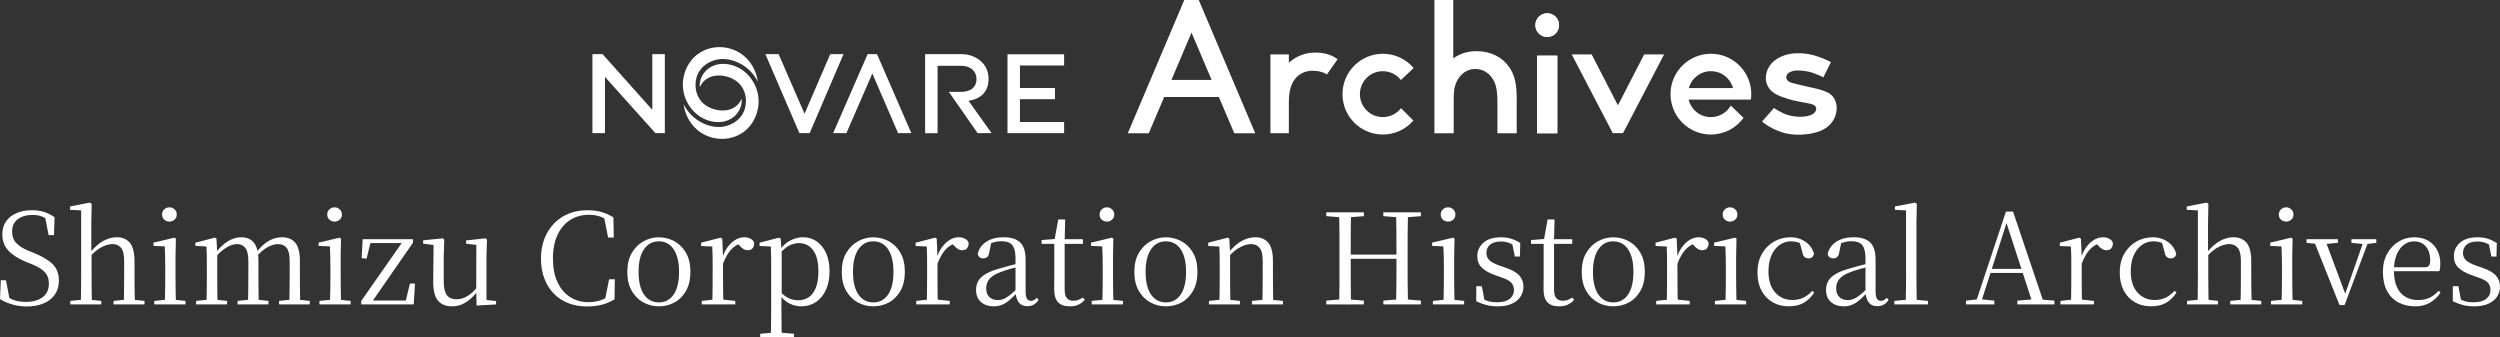 <?xml version="1.0" encoding="UTF-8"?>
<svg id="_レイヤー_2" data-name="レイヤー 2" xmlns="http://www.w3.org/2000/svg" viewBox="0 0 949 128.04">
  <rect x="0" y="0" width="949" height="128.04" fill="#333333" stroke="none"/>
  <defs>
    <style>
      .cls-1 {
        fill: #fff;
      }
    </style>
  </defs>
  <g id="_レイヤー_1-2" data-name="レイヤー 1">
    <g>
      <g>
        <g>
          <polygon class="cls-1" points="248.79 50.54 252.37 50.54 252.37 20.56 247.61 20.56 247.61 41.69 228.74 20.56 224.88 20.56 224.88 50.54 229.64 50.54 229.64 29.18 248.79 50.54"/>
          <polygon class="cls-1" points="303.45 50.54 307.35 50.54 320.2 20.56 315.16 20.56 305.4 43.18 295.57 20.56 290.54 20.56 303.45 50.54"/>
          <polygon class="cls-1" points="340.91 50.54 345.94 50.54 332.92 20.56 329.35 20.56 316.26 50.54 321.29 50.54 331.14 27.9 340.91 50.54"/>
          <path class="cls-1" d="M367.69,38.27c2.15-.36,7.57-1.6,7.57-8.35,0-6.08-5.22-9.36-10.14-9.36h-13.94v29.99h4.72v-25.57h9.06c3.45,0,5.72,2.1,5.72,4.95,0,4.59-4.32,4.95-6.07,4.95h-4.42l10.9,15.66h5.32l-8.75-12.27Z"/>
          <polygon class="cls-1" points="382.45 50.54 403.94 50.54 403.94 46.3 387.17 46.3 387.17 37.65 400.46 37.65 400.46 33.41 387.17 33.41 387.17 24.85 403.94 24.85 403.94 20.61 382.45 20.61 382.45 50.54"/>
          <g>
            <path class="cls-1" d="M276.97,24.5c-7.26-1.5-11.82,3.85-11.32,8.61,1.93-4.32,6.44-5.03,9.99-4.11,5.16,1.33,7.52,5.08,7.52,9.45,0,3.7-2.01,7.68-7.3,9.32-5.52,1.71-13.28-1.7-16.35-8.23.08.85.33,2.06.81,3.38,2.89,7.98,10.82,11.08,17.42,9.32,6.97-1.86,10.23-8.22,10.23-13.79,0-6.37-4.41-12.59-11.01-13.95Z"/>
            <path class="cls-1" d="M270.21,46.1c7.26,1.5,11.82-3.85,11.32-8.61-1.93,4.32-6.44,5.03-9.99,4.11-5.16-1.33-7.52-5.08-7.52-9.45,0-3.7,2.01-7.68,7.3-9.32,5.52-1.71,13.28,1.7,16.35,8.23-.08-.85-.33-2.06-.81-3.38-2.89-7.98-10.82-11.08-17.42-9.32-6.97,1.86-10.23,8.22-10.23,13.79,0,6.37,4.41,12.59,11.01,13.95Z"/>
          </g>
        </g>
        <g>
          <path class="cls-1" d="M524.94,20.41c-8.46,0-15.33,6.86-15.33,15.33s6.86,15.33,15.33,15.33c4.63,0,8.77-2.06,11.58-5.31l-4.7-4.7c-1.59,2.06-4.08,3.39-6.89,3.39-4.81,0-8.71-3.9-8.71-8.71s3.9-8.71,8.71-8.71c2.79,0,5.26,1.31,6.86,3.35l4.83-4.55c-2.81-3.31-7-5.42-11.68-5.42Z"/>
          <path class="cls-1" d="M664.64,37.79c.09-.67.15-1.36.15-2.05,0-8.46-6.86-15.33-15.33-15.33s-15.33,6.86-15.33,15.33,6.86,15.33,15.33,15.33c5.1,0,9.6-2.5,12.39-6.33l-4.84-4.66c-1.5,2.61-4.32,4.38-7.55,4.38-4.1,0-7.54-2.84-8.46-6.66h16.92s0,0,0,0h6.71ZM649.47,27.02c4.01,0,7.38,2.71,8.39,6.4h-16.78c1.02-3.69,4.38-6.4,8.39-6.4Z"/>
          <path class="cls-1" d="M468.53,50.58h7.96L455.05,0h-5.5l-21.44,50.58h7.96l5.85-13.76h20.76l5.85,13.76ZM444.67,30.35l7.63-17.96,7.63,17.96h-15.26Z"/>
          <path class="cls-1" d="M499.5,19.96c-3.95-.08-7.53,1.38-10.25,3.86v-3.16h-6.99v29.89h6.99v-11.8c0-4.56,1.04-7.54,3-9.53,1.77-1.8,4.31-2.4,5.96-2.37,1.97.03,3.87.36,5.49,1.42l4.05-5.8c-2.39-1.73-4.93-2.45-8.25-2.52Z"/>
          <polygon class="cls-1" points="624.13 20.64 614.16 39.99 604.2 20.66 596.63 20.66 612.2 50.53 616.11 50.53 631.7 20.64 624.13 20.64"/>
          <path class="cls-1" d="M695.03,23.55l-2.88,5.81s-3.51-1.83-6.31-2.29-4.77-.49-6.41.32c-1.95.96-1.83,3.21.41,3.95,1.27.42,3.34.89,6.26,1.54,3.04.67,5.2,1.09,7.51,2.14,4.61,2.1,4.68,8.8.8,12.51-4,3.82-12.16,4.15-16.61,3.07-5.47-1.34-8.92-4.46-8.92-4.46l4.53-5.17s2.37,1.72,4.99,2.59c3.59,1.19,8.67,1.08,10.41-.82,1.28-1.41.53-2.84-1.21-3.24-.71-.16-2.98-.65-5.25-1.05-2.58-.46-5.49-1.44-7.34-2.26-3.25-1.45-4.17-3.65-4.52-4.99-.51-1.95-.07-5.55,2.93-8.04,4.52-3.75,11.27-3.35,15.65-2.02,3.81,1.16,5.97,2.44,5.97,2.44Z"/>
          <g>
            <path class="cls-1" d="M583.5,50.58h7.65s0-29.44,0-29.44h-7.65v29.44ZM587.32,14.04c2.48,0,4.5-2.01,4.5-4.5s-2.01-4.5-4.5-4.5-4.5,2.01-4.5,4.5,2.01,4.5,4.5,4.5Z"/>
            <path class="cls-1" d="M583.5,50.58h7.65s0-29.44,0-29.44h-7.65v29.44ZM587.32,14.04c2.48,0,4.5-2.01,4.5-4.5s-2.01-4.5-4.5-4.5-4.5,2.01-4.5,4.5,2.01,4.5,4.5,4.5Z"/>
          </g>
          <path class="cls-1" d="M572.84,25.41c-2.51-3.63-6.73-5.99-12.52-5.99-3.46,0-6.34,1.1-8.66,2.73V0h-7.16v50.58h7.32v-11.63c0-1.67-.04-4.32.45-6.12,1.01-3.78,3.91-6.65,7.78-6.65,3.41,0,5.53,2.02,6.83,4.16,1.47,2.44,1.54,6.21,1.54,8.63v11.61h7.32v-12.76c0-5.72-.61-9.11-2.88-12.41Z"/>
        </g>
      </g>
      <g>
        <path class="cls-1" d="M10.13,116.33c-1.98,0-3.87-.27-5.66-.82-1.79-.54-3.28-1.2-4.46-1.97l.29-7.15h1.97l1.49,7.87-2.16-1.01-.29-1.58c1.57,1.15,2.96,1.93,4.18,2.33,1.22.4,2.67.6,4.37.6,2.59,0,4.69-.58,6.29-1.75,1.6-1.17,2.4-2.9,2.4-5.21,0-1.18-.22-2.2-.65-3.05-.43-.85-1.14-1.63-2.14-2.35-.99-.72-2.37-1.43-4.13-2.14l-2.06-.82c-2.85-1.22-5.01-2.63-6.48-4.25-1.47-1.62-2.21-3.64-2.21-6.07,0-2.02.5-3.7,1.51-5.06,1.01-1.36,2.35-2.38,4.03-3.07,1.68-.69,3.56-1.03,5.64-1.03,1.82,0,3.42.23,4.8.7,1.38.46,2.66,1.11,3.84,1.94l-.19,6.82h-2.06l-1.49-7.58,2.26,1.06.14,1.54c-1.25-.99-2.39-1.69-3.43-2.09-1.04-.4-2.25-.6-3.62-.6-2.24,0-4.09.54-5.54,1.61-1.46,1.07-2.18,2.65-2.18,4.73,0,1.82.54,3.28,1.61,4.37,1.07,1.09,2.55,2.03,4.44,2.83l2.16.86c2.43,1.02,4.34,2.04,5.74,3.05,1.39,1.01,2.38,2.11,2.95,3.31.58,1.2.86,2.62.86,4.25,0,1.98-.5,3.71-1.51,5.18-1.01,1.47-2.42,2.6-4.25,3.38-1.82.78-3.97,1.18-6.43,1.18Z"/>
        <path class="cls-1" d="M30.67,115.56c.03-.77.06-1.81.07-3.12.02-1.31.03-2.68.05-4.1.02-1.42.02-2.68.02-3.77v-24.72l-4.22-.19v-1.3l7.49-1.44.72.43-.14,7.44v10.99l.1.62v8.16c0,1.09,0,2.34.02,3.77.02,1.42.03,2.79.05,4.1.02,1.31.04,2.35.07,3.12h-4.22ZM26.69,115.56v-1.34l5.23-.53h1.58l4.94.53v1.34h-11.76ZM46.99,115.56c.03-.77.06-1.8.07-3.1.02-1.3.03-2.66.05-4.08.02-1.42.02-2.7.02-3.82v-5.52c0-2.37-.39-4.02-1.18-4.97-.79-.94-1.88-1.42-3.29-1.42-1.12,0-2.42.35-3.89,1.06-1.47.7-3.09,2.02-4.85,3.94l-.91-1.63h1.06c1.7-2.08,3.39-3.59,5.09-4.54,1.7-.94,3.42-1.42,5.18-1.42,2.11,0,3.76.7,4.94,2.09,1.18,1.39,1.78,3.74,1.78,7.03v5.38c0,1.12,0,2.39.02,3.82.02,1.42.04,2.78.07,4.08.03,1.3.06,2.33.1,3.1h-4.27ZM43.1,115.56v-1.34l5.18-.53h1.54l5.04.53v1.34h-11.76Z"/>
        <path class="cls-1" d="M62.54,115.56c.03-.77.06-1.81.1-3.12.03-1.31.06-2.68.07-4.1.02-1.42.02-2.68.02-3.77v-2.88c0-1.63-.02-3.1-.05-4.42-.03-1.31-.08-2.56-.14-3.74l-4.27-.19v-1.25l7.92-1.87.58.38-.14,6.72v7.25c0,1.09,0,2.34.02,3.77.02,1.42.04,2.79.07,4.1.03,1.31.06,2.35.1,3.12h-4.27ZM58.56,115.56v-1.34l5.28-.53h1.49l5.09.53v1.34h-11.86ZM64.32,84.12c-.77,0-1.42-.25-1.97-.74-.54-.5-.82-1.14-.82-1.94s.27-1.46.82-1.97c.54-.51,1.2-.77,1.97-.77s1.38.26,1.94.77c.56.51.84,1.17.84,1.97s-.28,1.45-.84,1.94c-.56.5-1.21.74-1.94.74Z"/>
        <path class="cls-1" d="M78.38,115.56c.03-.77.05-1.81.07-3.12.02-1.31.03-2.68.05-4.1.02-1.42.02-2.68.02-3.77v-2.93c0-1.63,0-3.09-.02-4.37-.02-1.28-.06-2.51-.12-3.7l-4.22-.24v-1.2l7.39-1.92.62.38.29,5.47v8.5c0,1.09,0,2.34.02,3.77.02,1.42.03,2.79.05,4.1.02,1.31.04,2.35.07,3.12h-4.22ZM74.45,115.56v-1.34l5.18-.53h1.58l4.99.53v1.34h-11.76ZM94.13,115.56c.03-.77.06-1.8.07-3.1.02-1.3.03-2.66.05-4.08.02-1.42.02-2.7.02-3.82v-5.42c0-2.37-.38-4.04-1.13-5.02-.75-.98-1.77-1.46-3.05-1.46s-2.51.38-3.89,1.15-2.9,2.08-4.56,3.94l-.43-1.68h.53c1.57-1.98,3.16-3.48,4.78-4.49,1.62-1.01,3.3-1.51,5.06-1.51,2.08,0,3.69.7,4.82,2.09s1.7,3.72,1.7,6.98v5.42c0,1.12,0,2.39.02,3.82.02,1.42.03,2.78.05,4.08.02,1.3.04,2.33.07,3.1h-4.13ZM90.19,115.56v-1.34l5.18-.53h1.58l4.94.53v1.34h-11.71ZM109.77,115.56c.06-.77.1-1.8.12-3.1.02-1.3.03-2.66.05-4.08.02-1.42.02-2.7.02-3.82v-5.42c0-2.43-.38-4.12-1.15-5.06-.77-.94-1.84-1.42-3.22-1.42-1.18,0-2.46.35-3.84,1.06-1.38.7-2.86,1.95-4.46,3.74l-.53-1.73h.58c1.54-1.95,3.1-3.38,4.7-4.3,1.6-.91,3.26-1.37,4.99-1.37,2.21,0,3.9.7,5.06,2.09,1.17,1.39,1.75,3.7,1.75,6.94v5.47c0,1.12,0,2.39.02,3.82.02,1.42.03,2.78.05,4.08.02,1.3.04,2.33.07,3.1h-4.22ZM105.93,115.56v-1.34l5.09-.53h1.58l4.99.53v1.34h-11.66Z"/>
        <path class="cls-1" d="M125.23,115.56c.03-.77.06-1.81.1-3.12.03-1.31.06-2.68.07-4.1.02-1.42.02-2.68.02-3.77v-2.88c0-1.63-.02-3.1-.05-4.42-.03-1.31-.08-2.56-.14-3.74l-4.27-.19v-1.25l7.92-1.87.58.38-.14,6.72v7.25c0,1.09,0,2.34.02,3.77.02,1.42.04,2.79.07,4.1.03,1.31.06,2.35.1,3.12h-4.27ZM121.25,115.56v-1.34l5.28-.53h1.49l5.09.53v1.34h-11.86ZM127.01,84.12c-.77,0-1.42-.25-1.97-.74-.54-.5-.82-1.14-.82-1.94s.27-1.46.82-1.97c.54-.51,1.2-.77,1.97-.77s1.38.26,1.94.77c.56.51.84,1.17.84,1.97s-.28,1.45-.84,1.94c-.56.5-1.21.74-1.94.74Z"/>
        <path class="cls-1" d="M137.13,115.56v-1.34l15.98-22.85v1.34l-.38-.43h-13.34l1.44-.91-1.68,6.82-1.87-.19.38-7.2h19.1v1.34l-15.84,22.85.29-1.87.05.96h13.82l-1.25.86,1.78-7.3h1.92l-.48,7.92h-19.92Z"/>
        <path class="cls-1" d="M171.55,116.28c-2.27,0-4.03-.71-5.28-2.14s-1.86-3.93-1.82-7.51l.14-14.3,1.06.82-5.04-.67v-1.25l7.54-.77.48.58-.19,6.29v9.36c0,2.56.41,4.35,1.22,5.38.82,1.02,2.01,1.54,3.58,1.54s2.94-.43,4.32-1.3c1.38-.86,2.64-2.05,3.79-3.55l1.1,1.87h-1.25c-1.25,1.66-2.67,3.02-4.27,4.08-1.6,1.06-3.39,1.58-5.38,1.58ZM180.91,115.99l-.14-5.9v-.1l.05-17.04-3.89-.43v-1.25l7.44-.82.48.58-.19,6.29v16.56l3.65.38v1.3l-7.39.43Z"/>
        <path class="cls-1" d="M222.91,116.33c-2.59,0-4.96-.41-7.1-1.22s-3.99-2.02-5.54-3.6-2.76-3.5-3.62-5.74c-.86-2.24-1.3-4.77-1.3-7.58s.44-5.35,1.32-7.61c.88-2.26,2.11-4.19,3.7-5.81,1.58-1.62,3.45-2.85,5.59-3.7,2.14-.85,4.46-1.27,6.96-1.27,1.98,0,3.75.22,5.3.65,1.55.43,3.1,1.11,4.63,2.04l.14,7.68h-2.16l-1.63-8.3,2.45.82v1.63c-1.34-.99-2.64-1.7-3.89-2.14-1.25-.43-2.66-.65-4.22-.65-2.62,0-4.96.64-7.01,1.92-2.05,1.28-3.67,3.15-4.85,5.62-1.18,2.46-1.78,5.47-1.78,9.02s.58,6.61,1.75,9.07c1.17,2.46,2.77,4.34,4.8,5.62,2.03,1.28,4.33,1.92,6.89,1.92,1.54,0,3.01-.22,4.42-.65,1.41-.43,2.78-1.14,4.13-2.14v1.58l-2.3.67,1.63-8.16h2.16l-.1,7.63c-1.63.96-3.27,1.65-4.92,2.06-1.65.42-3.46.62-5.45.62Z"/>
        <path class="cls-1" d="M250.08,116.28c-2.11,0-4.07-.5-5.88-1.49-1.81-.99-3.27-2.46-4.39-4.39-1.12-1.94-1.68-4.34-1.68-7.22s.58-5.29,1.73-7.22c1.15-1.94,2.64-3.4,4.46-4.39,1.82-.99,3.74-1.49,5.76-1.49s4.03.49,5.86,1.46c1.82.98,3.3,2.44,4.44,4.39,1.14,1.95,1.7,4.37,1.7,7.25s-.56,5.3-1.68,7.25c-1.12,1.95-2.58,3.42-4.39,4.39-1.81.98-3.78,1.46-5.93,1.46ZM250.08,114.79c2.4,0,4.28-.99,5.64-2.98,1.36-1.98,2.04-4.85,2.04-8.59s-.68-6.58-2.04-8.59c-1.36-2.02-3.24-3.02-5.64-3.02s-4.24,1.01-5.62,3.02c-1.38,2.02-2.06,4.88-2.06,8.59s.69,6.61,2.06,8.59c1.38,1.98,3.25,2.98,5.62,2.98Z"/>
        <path class="cls-1" d="M270.38,115.56c.03-.77.05-1.81.07-3.12.02-1.31.03-2.68.05-4.1.02-1.42.02-2.68.02-3.77v-2.88c0-1.66,0-3.14-.02-4.42-.02-1.28-.06-2.51-.12-3.7l-4.22-.19v-1.25l7.39-1.92.62.38.29,6.77v7.2c0,1.09,0,2.34.02,3.77.02,1.42.03,2.79.05,4.1.02,1.31.04,2.35.07,3.12h-4.22ZM266.4,115.56v-1.34l5.33-.58h1.97l5.42.58v1.34h-12.72ZM274.41,100.25l-1.01-2.5h.86c.48-1.57,1.15-2.92,2.02-4.06.86-1.14,1.83-2.02,2.9-2.66,1.07-.64,2.17-.96,3.29-.96.93,0,1.74.18,2.45.55.7.37,1.17.9,1.39,1.61-.03.86-.24,1.54-.62,2.02s-1.01.72-1.87.72c-.61,0-1.15-.15-1.63-.46-.48-.3-.99-.76-1.54-1.37l-1.1-1.06,2.16.1c-1.66.45-3.08,1.32-4.25,2.62-1.17,1.3-2.18,3.11-3.05,5.45Z"/>
        <path class="cls-1" d="M292.6,128.04c.03-1.09.06-2.28.07-3.58.02-1.3.03-2.61.05-3.94.02-1.33.02-2.55.02-3.67v-15.07c0-1.63,0-3.11-.02-4.44-.02-1.33-.06-2.58-.12-3.77l-4.27-.19v-1.25l7.39-1.92.62.38.29,4.08.1.24v16.85l-.1.48v4.61c0,1.09,0,2.3.02,3.62.02,1.33.03,2.65.05,3.96.02,1.31.04,2.51.07,3.6h-4.18ZM288.57,128.04v-1.34l5.33-.48h1.78l5.71.48v1.34h-12.82ZM304.22,116.28c-1.44,0-2.88-.32-4.32-.96-1.44-.64-2.77-1.79-3.98-3.46h-.62l.67-1.34c1.22,1.31,2.38,2.22,3.48,2.71,1.1.5,2.31.74,3.62.74,1.41,0,2.68-.36,3.82-1.08,1.14-.72,2.05-1.89,2.74-3.5.69-1.62,1.03-3.74,1.03-6.36,0-3.65-.68-6.35-2.04-8.11-1.36-1.76-3.13-2.64-5.3-2.64-1.22,0-2.42.29-3.6.86s-2.5,1.68-3.94,3.31l-.48-1.3h.53c1.25-1.82,2.66-3.13,4.25-3.91,1.58-.78,3.18-1.18,4.78-1.18,1.95,0,3.68.53,5.18,1.58,1.5,1.06,2.69,2.54,3.55,4.46s1.3,4.19,1.3,6.82c0,2.75-.46,5.13-1.37,7.13-.91,2-2.18,3.54-3.79,4.61s-3.45,1.61-5.5,1.61Z"/>
        <path class="cls-1" d="M331.48,116.28c-2.11,0-4.07-.5-5.88-1.49-1.81-.99-3.27-2.46-4.39-4.39-1.12-1.94-1.68-4.34-1.68-7.22s.58-5.29,1.73-7.22c1.15-1.94,2.64-3.4,4.46-4.39,1.82-.99,3.74-1.49,5.76-1.49s4.03.49,5.86,1.46c1.82.98,3.3,2.44,4.44,4.39,1.14,1.95,1.7,4.37,1.7,7.25s-.56,5.3-1.68,7.25c-1.12,1.95-2.58,3.42-4.39,4.39-1.81.98-3.78,1.46-5.93,1.46ZM331.48,114.79c2.4,0,4.28-.99,5.64-2.98,1.36-1.98,2.04-4.85,2.04-8.59s-.68-6.58-2.04-8.59c-1.36-2.02-3.24-3.02-5.64-3.02s-4.24,1.01-5.62,3.02c-1.38,2.02-2.06,4.88-2.06,8.59s.69,6.61,2.06,8.59c1.38,1.98,3.25,2.98,5.62,2.98Z"/>
        <path class="cls-1" d="M351.79,115.56c.03-.77.05-1.81.07-3.12.02-1.31.03-2.68.05-4.1.02-1.42.02-2.68.02-3.77v-2.88c0-1.66,0-3.14-.02-4.42-.02-1.28-.06-2.51-.12-3.7l-4.22-.19v-1.25l7.39-1.92.62.38.29,6.77v7.2c0,1.09,0,2.34.02,3.77.02,1.42.03,2.79.05,4.1.02,1.31.04,2.35.07,3.12h-4.22ZM347.8,115.56v-1.34l5.33-.58h1.97l5.42.58v1.34h-12.72ZM355.82,100.25l-1.01-2.5h.86c.48-1.57,1.15-2.92,2.02-4.06.86-1.14,1.83-2.02,2.9-2.66,1.07-.64,2.17-.96,3.29-.96.93,0,1.74.18,2.45.55.7.37,1.17.9,1.39,1.61-.03.86-.24,1.54-.62,2.02s-1.01.72-1.87.72c-.61,0-1.15-.15-1.63-.46-.48-.3-.99-.76-1.54-1.37l-1.1-1.06,2.16.1c-1.66.45-3.08,1.32-4.25,2.62-1.17,1.3-2.18,3.11-3.05,5.45Z"/>
        <path class="cls-1" d="M377.13,116.28c-1.92,0-3.5-.54-4.75-1.63s-1.87-2.62-1.87-4.61c0-1.25.27-2.36.82-3.34.54-.98,1.45-1.85,2.71-2.62,1.26-.77,2.95-1.46,5.06-2.06,1.34-.42,2.75-.82,4.22-1.2,1.47-.38,2.85-.72,4.13-1.01v1.2c-1.28.32-2.58.66-3.89,1.03-1.31.37-2.51.76-3.6,1.18-2.05.74-3.5,1.62-4.34,2.64-.85,1.02-1.27,2.21-1.27,3.55,0,1.47.41,2.59,1.22,3.36.82.77,1.9,1.15,3.24,1.15.74,0,1.46-.14,2.16-.43.7-.29,1.5-.78,2.4-1.49.9-.7,1.95-1.66,3.17-2.88l.43,2.26h-1.15c-.99,1.06-1.93,1.95-2.81,2.69-.88.74-1.78,1.29-2.71,1.66-.93.37-1.98.55-3.17.55ZM389.95,116.23c-1.44,0-2.52-.49-3.24-1.46-.72-.98-1.13-2.31-1.22-4.01v-12.43c0-1.79-.19-3.18-.58-4.15s-.98-1.66-1.78-2.04c-.8-.38-1.84-.58-3.12-.58-.93,0-1.86.14-2.78.41-.93.27-1.92.7-2.98,1.27l2.06-1.3-.77,3.79c-.13.86-.39,1.47-.79,1.82-.4.35-.91.53-1.51.53-1.15,0-1.86-.58-2.11-1.73.48-1.95,1.58-3.49,3.31-4.61,1.73-1.12,3.94-1.68,6.62-1.68s4.86.66,6.22,1.99c1.36,1.33,2.04,3.48,2.04,6.46v11.86c0,1.5.18,2.52.53,3.05.35.53.85.79,1.49.79.42,0,.78-.09,1.1-.26.32-.18.67-.47,1.06-.89l.77.72c-.51.83-1.13,1.45-1.85,1.85-.72.4-1.54.6-2.47.6Z"/>
        <path class="cls-1" d="M406.07,116.28c-2.02,0-3.5-.53-4.46-1.58-.96-1.06-1.44-2.66-1.44-4.8,0-.77,0-1.46.02-2.06.02-.61.02-1.34.02-2.21v-13.06h-4.8v-1.44l5.81-.48-.96.72,1.44-8.06h2.64l-.19,8.21v18.38c0,1.5.28,2.59.84,3.26.56.67,1.37,1.01,2.42,1.01.7,0,1.33-.1,1.87-.31.54-.21,1.14-.5,1.78-.89l.72.82c-.67.8-1.47,1.42-2.4,1.85-.93.43-2.03.65-3.31.65ZM402.19,92.57v-1.78h8.88v1.78h-8.88Z"/>
        <path class="cls-1" d="M418.41,115.56c.03-.77.06-1.81.1-3.12.03-1.31.06-2.68.07-4.1.02-1.42.02-2.68.02-3.77v-2.88c0-1.63-.02-3.1-.05-4.42-.03-1.31-.08-2.56-.14-3.74l-4.27-.19v-1.25l7.92-1.87.58.38-.14,6.72v7.25c0,1.09,0,2.34.02,3.77.02,1.42.04,2.79.07,4.1.03,1.31.06,2.35.1,3.12h-4.27ZM414.42,115.56v-1.34l5.28-.53h1.49l5.09.53v1.34h-11.86ZM420.19,84.12c-.77,0-1.42-.25-1.97-.74-.54-.5-.82-1.14-.82-1.94s.27-1.46.82-1.97c.54-.51,1.2-.77,1.97-.77s1.38.26,1.94.77c.56.51.84,1.17.84,1.97s-.28,1.45-.84,1.94c-.56.5-1.21.74-1.94.74Z"/>
        <path class="cls-1" d="M442.55,116.28c-2.11,0-4.07-.5-5.88-1.49-1.81-.99-3.27-2.46-4.39-4.39-1.12-1.94-1.68-4.34-1.68-7.22s.58-5.29,1.73-7.22c1.15-1.94,2.64-3.4,4.46-4.39,1.82-.99,3.74-1.49,5.76-1.49s4.03.49,5.86,1.46c1.82.98,3.3,2.44,4.44,4.39,1.14,1.95,1.7,4.37,1.7,7.25s-.56,5.3-1.68,7.25c-1.12,1.95-2.58,3.42-4.39,4.39-1.81.98-3.78,1.46-5.93,1.46ZM442.55,114.79c2.4,0,4.28-.99,5.64-2.98,1.36-1.98,2.04-4.85,2.04-8.59s-.68-6.58-2.04-8.59c-1.36-2.02-3.24-3.02-5.64-3.02s-4.24,1.01-5.62,3.02c-1.38,2.02-2.06,4.88-2.06,8.59s.69,6.61,2.06,8.59c1.38,1.98,3.25,2.98,5.62,2.98Z"/>
        <path class="cls-1" d="M462.86,115.56c.03-.77.05-1.81.07-3.12.02-1.31.03-2.68.05-4.1.02-1.42.02-2.68.02-3.77v-2.88c0-1.66,0-3.14-.02-4.42-.02-1.28-.06-2.51-.12-3.7l-4.22-.19v-1.25l7.39-1.92.62.38.29,5.62v8.35c0,1.09,0,2.34.02,3.77.02,1.42.03,2.79.05,4.1.02,1.31.04,2.35.07,3.12h-4.22ZM458.92,115.56v-1.34l5.18-.53h1.58l4.99.53v1.34h-11.76ZM479.18,115.56c.03-.77.06-1.8.07-3.1.02-1.3.03-2.66.05-4.08.02-1.42.02-2.7.02-3.82v-5.52c0-2.37-.39-4.02-1.18-4.97-.79-.94-1.87-1.42-3.24-1.42-1.09,0-2.38.35-3.89,1.06-1.5.7-3.14,2.03-4.9,3.98l-.38-1.63h.48c1.73-2.14,3.46-3.68,5.18-4.61,1.73-.93,3.44-1.39,5.14-1.39,2.08,0,3.71.7,4.9,2.09s1.78,3.72,1.78,6.98v5.42c0,1.12,0,2.39.02,3.82.02,1.42.03,2.78.05,4.08.02,1.3.04,2.33.07,3.1h-4.18ZM475.24,115.56v-1.34l5.14-.53h1.58l5.04.53v1.34h-11.76Z"/>
        <path class="cls-1" d="M503.46,82.05v-1.44h14.26v1.44l-6.72.53h-.96l-6.58-.53ZM503.46,115.56v-1.44l6.58-.58h.96l6.72.58v1.44h-14.26ZM508.36,115.56c.06-2.69.1-5.38.1-8.06v-18.84c0-2.7-.03-5.38-.1-8.04h4.46c-.03,2.66-.06,5.34-.07,8.04-.02,2.7-.02,5.42-.02,8.14v1.15c0,3.42,0,6.54.02,9.36.02,2.82.04,5.57.07,8.26h-4.46ZM510.62,98.23v-1.58h21.65v1.58h-21.65ZM525.11,82.05v-1.44h14.26v1.44l-6.58.53h-1.01l-6.67-.53ZM525.11,115.56v-1.44l6.67-.58h1.01l6.58.58v1.44h-14.26ZM529.96,115.56c.06-2.69.1-5.43.12-8.23.02-2.8.02-5.93.02-9.38v-1.15c0-2.72,0-5.43-.02-8.14-.02-2.7-.06-5.38-.12-8.04h4.51c-.06,2.66-.1,5.34-.12,8.04-.02,2.7-.02,5.42-.02,8.14v2.59c0,2.72,0,5.42.02,8.11.02,2.69.06,5.38.12,8.06h-4.51Z"/>
        <path class="cls-1" d="M547.91,115.56c.03-.77.06-1.81.1-3.12.03-1.31.06-2.68.07-4.1.02-1.42.02-2.68.02-3.77v-2.88c0-1.63-.02-3.1-.05-4.42-.03-1.31-.08-2.56-.14-3.74l-4.27-.19v-1.25l7.92-1.87.58.38-.14,6.72v7.25c0,1.09,0,2.34.02,3.77.02,1.42.04,2.79.07,4.1.03,1.31.06,2.35.1,3.12h-4.27ZM543.93,115.56v-1.34l5.28-.53h1.49l5.09.53v1.34h-11.86ZM549.69,84.12c-.77,0-1.42-.25-1.97-.74-.54-.5-.82-1.14-.82-1.94s.27-1.46.82-1.97c.54-.51,1.2-.77,1.97-.77s1.38.26,1.94.77c.56.51.84,1.17.84,1.97s-.28,1.45-.84,1.94c-.56.5-1.21.74-1.94.74Z"/>
        <path class="cls-1" d="M568.41,116.28c-1.54,0-2.93-.17-4.18-.5s-2.53-.81-3.84-1.42v-5.71h2.11l1.15,6.05-1.78-.1v-1.73c.9.61,1.84,1.07,2.83,1.39.99.32,2.19.48,3.6.48,2.11,0,3.7-.43,4.78-1.3,1.07-.86,1.61-1.97,1.61-3.31,0-1.18-.36-2.15-1.08-2.9-.72-.75-2.06-1.43-4.01-2.04l-2.5-.91c-1.95-.7-3.5-1.61-4.63-2.71s-1.7-2.55-1.7-4.34c0-2.02.78-3.71,2.33-5.09,1.55-1.38,3.77-2.06,6.65-2.06,1.44,0,2.73.18,3.86.53,1.14.35,2.3.9,3.48,1.63l-.14,5.14h-1.92l-1.15-5.62,1.49.29v1.54c-.96-.67-1.89-1.16-2.78-1.46-.9-.3-1.84-.46-2.83-.46-1.82,0-3.2.4-4.13,1.2-.93.8-1.39,1.84-1.39,3.12,0,1.15.38,2.09,1.15,2.81.77.72,2.02,1.38,3.74,1.99l2.45.86c2.43.83,4.16,1.82,5.18,2.98,1.02,1.15,1.54,2.56,1.54,4.22,0,1.38-.38,2.63-1.13,3.77-.75,1.14-1.85,2.03-3.29,2.69-1.44.66-3.26.98-5.47.98Z"/>
        <path class="cls-1" d="M591.83,116.28c-2.02,0-3.5-.53-4.46-1.58-.96-1.06-1.44-2.66-1.44-4.8,0-.77,0-1.46.02-2.06.02-.61.02-1.34.02-2.21v-13.06h-4.8v-1.44l5.81-.48-.96.72,1.44-8.06h2.64l-.19,8.21v18.38c0,1.5.28,2.59.84,3.26s1.37,1.01,2.42,1.01c.7,0,1.33-.1,1.87-.31.54-.21,1.14-.5,1.78-.89l.72.82c-.67.8-1.47,1.42-2.4,1.85-.93.43-2.03.65-3.31.65ZM587.94,92.57v-1.78h8.88v1.78h-8.88Z"/>
        <path class="cls-1" d="M612.37,116.28c-2.11,0-4.07-.5-5.88-1.49-1.81-.99-3.27-2.46-4.39-4.39-1.12-1.94-1.68-4.34-1.68-7.22s.58-5.29,1.73-7.22c1.15-1.94,2.64-3.4,4.46-4.39,1.82-.99,3.74-1.49,5.76-1.49s4.03.49,5.86,1.46c1.82.98,3.3,2.44,4.44,4.39,1.14,1.95,1.7,4.37,1.7,7.25s-.56,5.3-1.68,7.25c-1.12,1.95-2.58,3.42-4.39,4.39-1.81.98-3.78,1.46-5.93,1.46ZM612.37,114.79c2.4,0,4.28-.99,5.64-2.98,1.36-1.98,2.04-4.85,2.04-8.59s-.68-6.58-2.04-8.59c-1.36-2.02-3.24-3.02-5.64-3.02s-4.24,1.01-5.62,3.02c-1.38,2.02-2.06,4.88-2.06,8.59s.69,6.61,2.06,8.59c1.38,1.98,3.25,2.98,5.62,2.98Z"/>
        <path class="cls-1" d="M632.68,115.56c.03-.77.06-1.81.07-3.12.02-1.31.03-2.68.05-4.1.02-1.42.02-2.68.02-3.77v-2.88c0-1.66,0-3.14-.02-4.42-.02-1.28-.06-2.51-.12-3.7l-4.22-.19v-1.25l7.39-1.92.62.38.29,6.77v7.2c0,1.09,0,2.34.02,3.77.02,1.42.03,2.79.05,4.1.02,1.31.04,2.35.07,3.12h-4.22ZM628.69,115.56v-1.34l5.33-.58h1.97l5.42.58v1.34h-12.72ZM636.71,100.25l-1.01-2.5h.86c.48-1.57,1.15-2.92,2.02-4.06.86-1.14,1.83-2.02,2.9-2.66s2.17-.96,3.29-.96c.93,0,1.74.18,2.45.55.7.37,1.17.9,1.39,1.61-.03.86-.24,1.54-.62,2.02-.38.48-1.01.72-1.87.72-.61,0-1.15-.15-1.63-.46-.48-.3-.99-.76-1.54-1.37l-1.1-1.06,2.16.1c-1.66.45-3.08,1.32-4.25,2.62-1.17,1.3-2.18,3.11-3.05,5.45Z"/>
        <path class="cls-1" d="M654.95,115.56c.03-.77.06-1.81.1-3.12.03-1.31.06-2.68.07-4.1.02-1.42.02-2.68.02-3.77v-2.88c0-1.63-.02-3.1-.05-4.42-.03-1.31-.08-2.56-.14-3.74l-4.27-.19v-1.25l7.92-1.87.58.38-.14,6.72v7.25c0,1.09,0,2.34.02,3.77.02,1.42.04,2.79.07,4.1.03,1.31.06,2.35.1,3.12h-4.27ZM650.97,115.56v-1.34l5.28-.53h1.49l5.09.53v1.34h-11.86ZM656.73,84.12c-.77,0-1.42-.25-1.97-.74-.54-.5-.82-1.14-.82-1.94s.27-1.46.82-1.97c.54-.51,1.2-.77,1.97-.77s1.38.26,1.94.77c.56.51.84,1.17.84,1.97s-.28,1.45-.84,1.94c-.56.5-1.21.74-1.94.74Z"/>
        <path class="cls-1" d="M679.09,116.28c-2.34,0-4.4-.51-6.19-1.54-1.79-1.02-3.2-2.49-4.22-4.39-1.02-1.9-1.54-4.18-1.54-6.84,0-2.88.59-5.32,1.78-7.32,1.18-2,2.73-3.52,4.63-4.56,1.9-1.04,3.96-1.56,6.17-1.56,1.44,0,2.77.26,3.98.79,1.22.53,2.25,1.26,3.1,2.18.85.93,1.45,2.05,1.8,3.36-.29,1.12-.96,1.68-2.02,1.68-.67,0-1.21-.18-1.61-.55-.4-.37-.66-.97-.79-1.8l-1.2-4.27,2.4,1.92c-.99-.64-1.92-1.1-2.78-1.37-.86-.27-1.74-.41-2.64-.41-1.63,0-3.1.46-4.42,1.39-1.31.93-2.34,2.24-3.1,3.94-.75,1.7-1.13,3.71-1.13,6.05,0,3.46.85,6.14,2.54,8.04,1.7,1.9,3.89,2.86,6.58,2.86,1.44,0,2.78-.28,4.03-.84,1.25-.56,2.4-1.43,3.46-2.62l.77.62c-1.06,1.66-2.35,2.95-3.89,3.86s-3.44,1.37-5.71,1.37Z"/>
        <path class="cls-1" d="M699.78,116.28c-1.92,0-3.5-.54-4.75-1.63s-1.87-2.62-1.87-4.61c0-1.25.27-2.36.82-3.34.54-.98,1.45-1.85,2.71-2.62,1.26-.77,2.95-1.46,5.06-2.06,1.34-.42,2.75-.82,4.22-1.2,1.47-.38,2.85-.72,4.13-1.01v1.2c-1.28.32-2.58.66-3.89,1.03-1.31.37-2.51.76-3.6,1.18-2.05.74-3.5,1.62-4.34,2.64-.85,1.02-1.27,2.21-1.27,3.55,0,1.47.41,2.59,1.22,3.36.82.77,1.9,1.15,3.24,1.15.74,0,1.46-.14,2.16-.43.7-.29,1.5-.78,2.4-1.49.9-.7,1.95-1.66,3.17-2.88l.43,2.26h-1.15c-.99,1.06-1.93,1.95-2.81,2.69-.88.74-1.78,1.29-2.71,1.66-.93.37-1.98.55-3.17.55ZM712.6,116.23c-1.44,0-2.52-.49-3.24-1.46-.72-.98-1.13-2.31-1.22-4.01v-12.43c0-1.79-.19-3.18-.58-4.15-.38-.98-.98-1.66-1.78-2.04-.8-.38-1.84-.58-3.12-.58-.93,0-1.86.14-2.78.41-.93.27-1.92.7-2.98,1.27l2.06-1.3-.77,3.79c-.13.86-.39,1.47-.79,1.82-.4.35-.9.53-1.51.53-1.15,0-1.86-.58-2.11-1.73.48-1.95,1.58-3.49,3.31-4.61,1.73-1.12,3.94-1.68,6.62-1.68s4.86.66,6.22,1.99c1.36,1.33,2.04,3.48,2.04,6.46v11.86c0,1.5.18,2.52.53,3.05.35.53.85.79,1.49.79.42,0,.78-.09,1.1-.26.32-.18.67-.47,1.06-.89l.77.72c-.51.83-1.13,1.45-1.85,1.85-.72.4-1.54.6-2.47.6Z"/>
        <path class="cls-1" d="M719.08,115.56v-1.34l5.57-.53h1.54l5.66.53v1.34h-12.77ZM723.4,115.56c.03-.99.06-2.12.07-3.38.02-1.26.03-2.56.05-3.89.02-1.33.02-2.57.02-3.72v-24.72l-4.22-.19v-1.3l7.58-1.44.72.43-.14,7.44v19.78c0,1.15,0,2.39.02,3.72.02,1.33.03,2.62.05,3.89.02,1.26.04,2.39.07,3.38h-4.22Z"/>
        <path class="cls-1" d="M746.29,115.56v-1.44l4.7-.53h.82l5.23.53v1.44h-10.75ZM749.75,115.56l11.71-35.23h2.69l11.9,35.23h-4.32l-10.56-32.4h.96l-.19.67-10.18,31.73h-2.02ZM754.93,103.61l.19-1.54h14.59l.19,1.54h-14.98ZM765.78,115.56v-1.44l6.43-.53h1.39l6.24.53v1.44h-14.06Z"/>
        <path class="cls-1" d="M786.13,115.56c.03-.77.06-1.81.07-3.12.02-1.31.03-2.68.05-4.1.02-1.42.02-2.68.02-3.77v-2.88c0-1.66,0-3.14-.02-4.42-.02-1.28-.06-2.51-.12-3.7l-4.22-.19v-1.25l7.39-1.92.62.38.29,6.77v7.2c0,1.09,0,2.34.02,3.77.02,1.42.03,2.79.05,4.1.02,1.31.04,2.35.07,3.12h-4.22ZM782.15,115.56v-1.34l5.33-.58h1.97l5.42.58v1.34h-12.72ZM790.17,100.25l-1.01-2.5h.86c.48-1.57,1.15-2.92,2.02-4.06.86-1.14,1.83-2.02,2.9-2.66s2.17-.96,3.29-.96c.93,0,1.74.18,2.45.55.7.37,1.17.9,1.39,1.61-.03.86-.24,1.54-.62,2.02-.38.48-1.01.72-1.87.72-.61,0-1.15-.15-1.63-.46-.48-.3-.99-.76-1.54-1.37l-1.1-1.06,2.16.1c-1.66.45-3.08,1.32-4.25,2.62-1.17,1.3-2.18,3.11-3.05,5.45Z"/>
        <path class="cls-1" d="M816.61,116.28c-2.34,0-4.4-.51-6.19-1.54-1.79-1.02-3.2-2.49-4.22-4.39-1.02-1.9-1.54-4.18-1.54-6.84,0-2.88.59-5.32,1.78-7.32,1.18-2,2.73-3.52,4.63-4.56,1.9-1.04,3.96-1.56,6.17-1.56,1.44,0,2.77.26,3.98.79,1.22.53,2.25,1.26,3.1,2.18.85.93,1.45,2.05,1.8,3.36-.29,1.12-.96,1.68-2.02,1.68-.67,0-1.21-.18-1.61-.55-.4-.37-.66-.97-.79-1.8l-1.2-4.27,2.4,1.92c-.99-.64-1.92-1.1-2.78-1.37-.86-.27-1.74-.41-2.64-.41-1.63,0-3.1.46-4.42,1.39-1.31.93-2.34,2.24-3.1,3.94-.75,1.7-1.13,3.71-1.13,6.05,0,3.46.85,6.14,2.54,8.04,1.7,1.9,3.89,2.86,6.58,2.86,1.44,0,2.78-.28,4.03-.84,1.25-.56,2.4-1.43,3.46-2.62l.77.62c-1.06,1.66-2.35,2.95-3.89,3.86s-3.44,1.37-5.71,1.37Z"/>
        <path class="cls-1" d="M834.18,115.56c.03-.77.06-1.81.07-3.12.02-1.31.03-2.68.05-4.1.02-1.42.02-2.68.02-3.77v-24.72l-4.22-.19v-1.3l7.49-1.44.72.43-.14,7.44v10.99l.1.62v8.16c0,1.09,0,2.34.02,3.77.02,1.42.03,2.79.05,4.1.02,1.31.04,2.35.07,3.12h-4.22ZM830.2,115.56v-1.34l5.23-.53h1.58l4.94.53v1.34h-11.76ZM850.5,115.56c.03-.77.06-1.8.07-3.1.02-1.3.03-2.66.05-4.08.02-1.42.02-2.7.02-3.82v-5.52c0-2.37-.39-4.02-1.18-4.97-.78-.94-1.88-1.42-3.29-1.42-1.12,0-2.42.35-3.89,1.06-1.47.7-3.09,2.02-4.85,3.94l-.91-1.63h1.06c1.7-2.08,3.39-3.59,5.09-4.54,1.7-.94,3.42-1.42,5.18-1.42,2.11,0,3.76.7,4.94,2.09,1.18,1.39,1.78,3.74,1.78,7.03v5.38c0,1.12,0,2.39.02,3.82.02,1.42.04,2.78.07,4.08.03,1.3.06,2.33.1,3.1h-4.27ZM846.61,115.56v-1.34l5.18-.53h1.54l5.04.53v1.34h-11.76Z"/>
        <path class="cls-1" d="M866.05,115.56c.03-.77.06-1.81.1-3.12.03-1.31.06-2.68.07-4.1.02-1.42.02-2.68.02-3.77v-2.88c0-1.63-.02-3.1-.05-4.42-.03-1.31-.08-2.56-.14-3.74l-4.27-.19v-1.25l7.92-1.87.58.38-.14,6.72v7.25c0,1.09,0,2.34.02,3.77.02,1.42.04,2.79.07,4.1.03,1.31.06,2.35.1,3.12h-4.27ZM862.07,115.56v-1.34l5.28-.53h1.49l5.09.53v1.34h-11.86ZM867.83,84.12c-.77,0-1.42-.25-1.97-.74-.54-.5-.82-1.14-.82-1.94s.27-1.46.82-1.97c.54-.51,1.2-.77,1.97-.77s1.38.26,1.94.77c.56.51.84,1.17.84,1.97s-.28,1.45-.84,1.94c-.56.5-1.21.74-1.94.74Z"/>
        <path class="cls-1" d="M875.56,92.18v-1.39h11.9v1.39l-5.23.48h-1.97l-4.7-.48ZM888.08,115.8l-9.98-25.01h4.42l8.11,21.74h-.82l.29-.62,7.39-21.12h1.87l-9.36,25.01h-1.92ZM892.6,92.18v-1.39h9.46v1.39l-3.89.48h-.82l-4.75-.48Z"/>
        <path class="cls-1" d="M916.79,116.28c-2.34,0-4.43-.48-6.29-1.44-1.86-.96-3.31-2.42-4.37-4.37-1.06-1.95-1.58-4.37-1.58-7.25,0-2.69.55-5.02,1.66-6.98,1.1-1.97,2.55-3.49,4.34-4.56,1.79-1.07,3.74-1.61,5.86-1.61s3.86.44,5.35,1.32c1.49.88,2.62,2.07,3.41,3.58.78,1.5,1.18,3.2,1.18,5.09,0,1.15-.11,2.11-.34,2.88h-19.58v-1.49h13.92c.86,0,1.44-.22,1.73-.67.29-.45.43-1.15.43-2.11,0-2.05-.54-3.74-1.63-5.06-1.09-1.33-2.61-1.99-4.56-1.99-1.41,0-2.69.44-3.84,1.32-1.15.88-2.06,2.14-2.74,3.79-.67,1.65-1.01,3.62-1.01,5.93,0,2.59.39,4.72,1.18,6.38.78,1.66,1.86,2.89,3.24,3.67,1.38.78,2.94,1.18,4.7,1.18s3.18-.3,4.44-.89c1.26-.59,2.39-1.46,3.38-2.62l.77.67c-1.06,1.6-2.38,2.87-3.98,3.82-1.6.94-3.49,1.42-5.66,1.42Z"/>
        <path class="cls-1" d="M939.11,116.28c-1.54,0-2.93-.17-4.18-.5s-2.53-.81-3.84-1.42v-5.71h2.11l1.15,6.05-1.78-.1v-1.73c.9.61,1.84,1.07,2.83,1.39.99.32,2.19.48,3.6.48,2.11,0,3.7-.43,4.78-1.3,1.07-.86,1.61-1.97,1.61-3.31,0-1.18-.36-2.15-1.08-2.9-.72-.75-2.06-1.43-4.01-2.04l-2.5-.91c-1.95-.7-3.5-1.61-4.63-2.71s-1.7-2.55-1.7-4.34c0-2.02.78-3.71,2.33-5.09,1.55-1.38,3.77-2.06,6.65-2.06,1.44,0,2.73.18,3.86.53,1.13.35,2.29.9,3.48,1.63l-.14,5.14h-1.92l-1.15-5.62,1.49.29v1.54c-.96-.67-1.89-1.16-2.78-1.46-.9-.3-1.84-.46-2.83-.46-1.82,0-3.2.4-4.13,1.2-.93.8-1.39,1.84-1.39,3.12,0,1.15.38,2.09,1.15,2.81.77.72,2.02,1.38,3.74,1.99l2.45.86c2.43.83,4.16,1.82,5.18,2.98,1.02,1.15,1.54,2.56,1.54,4.22,0,1.38-.38,2.63-1.13,3.77-.75,1.14-1.85,2.03-3.29,2.69-1.44.66-3.26.98-5.47.98Z"/>
      </g>
    </g>
  </g>
</svg>